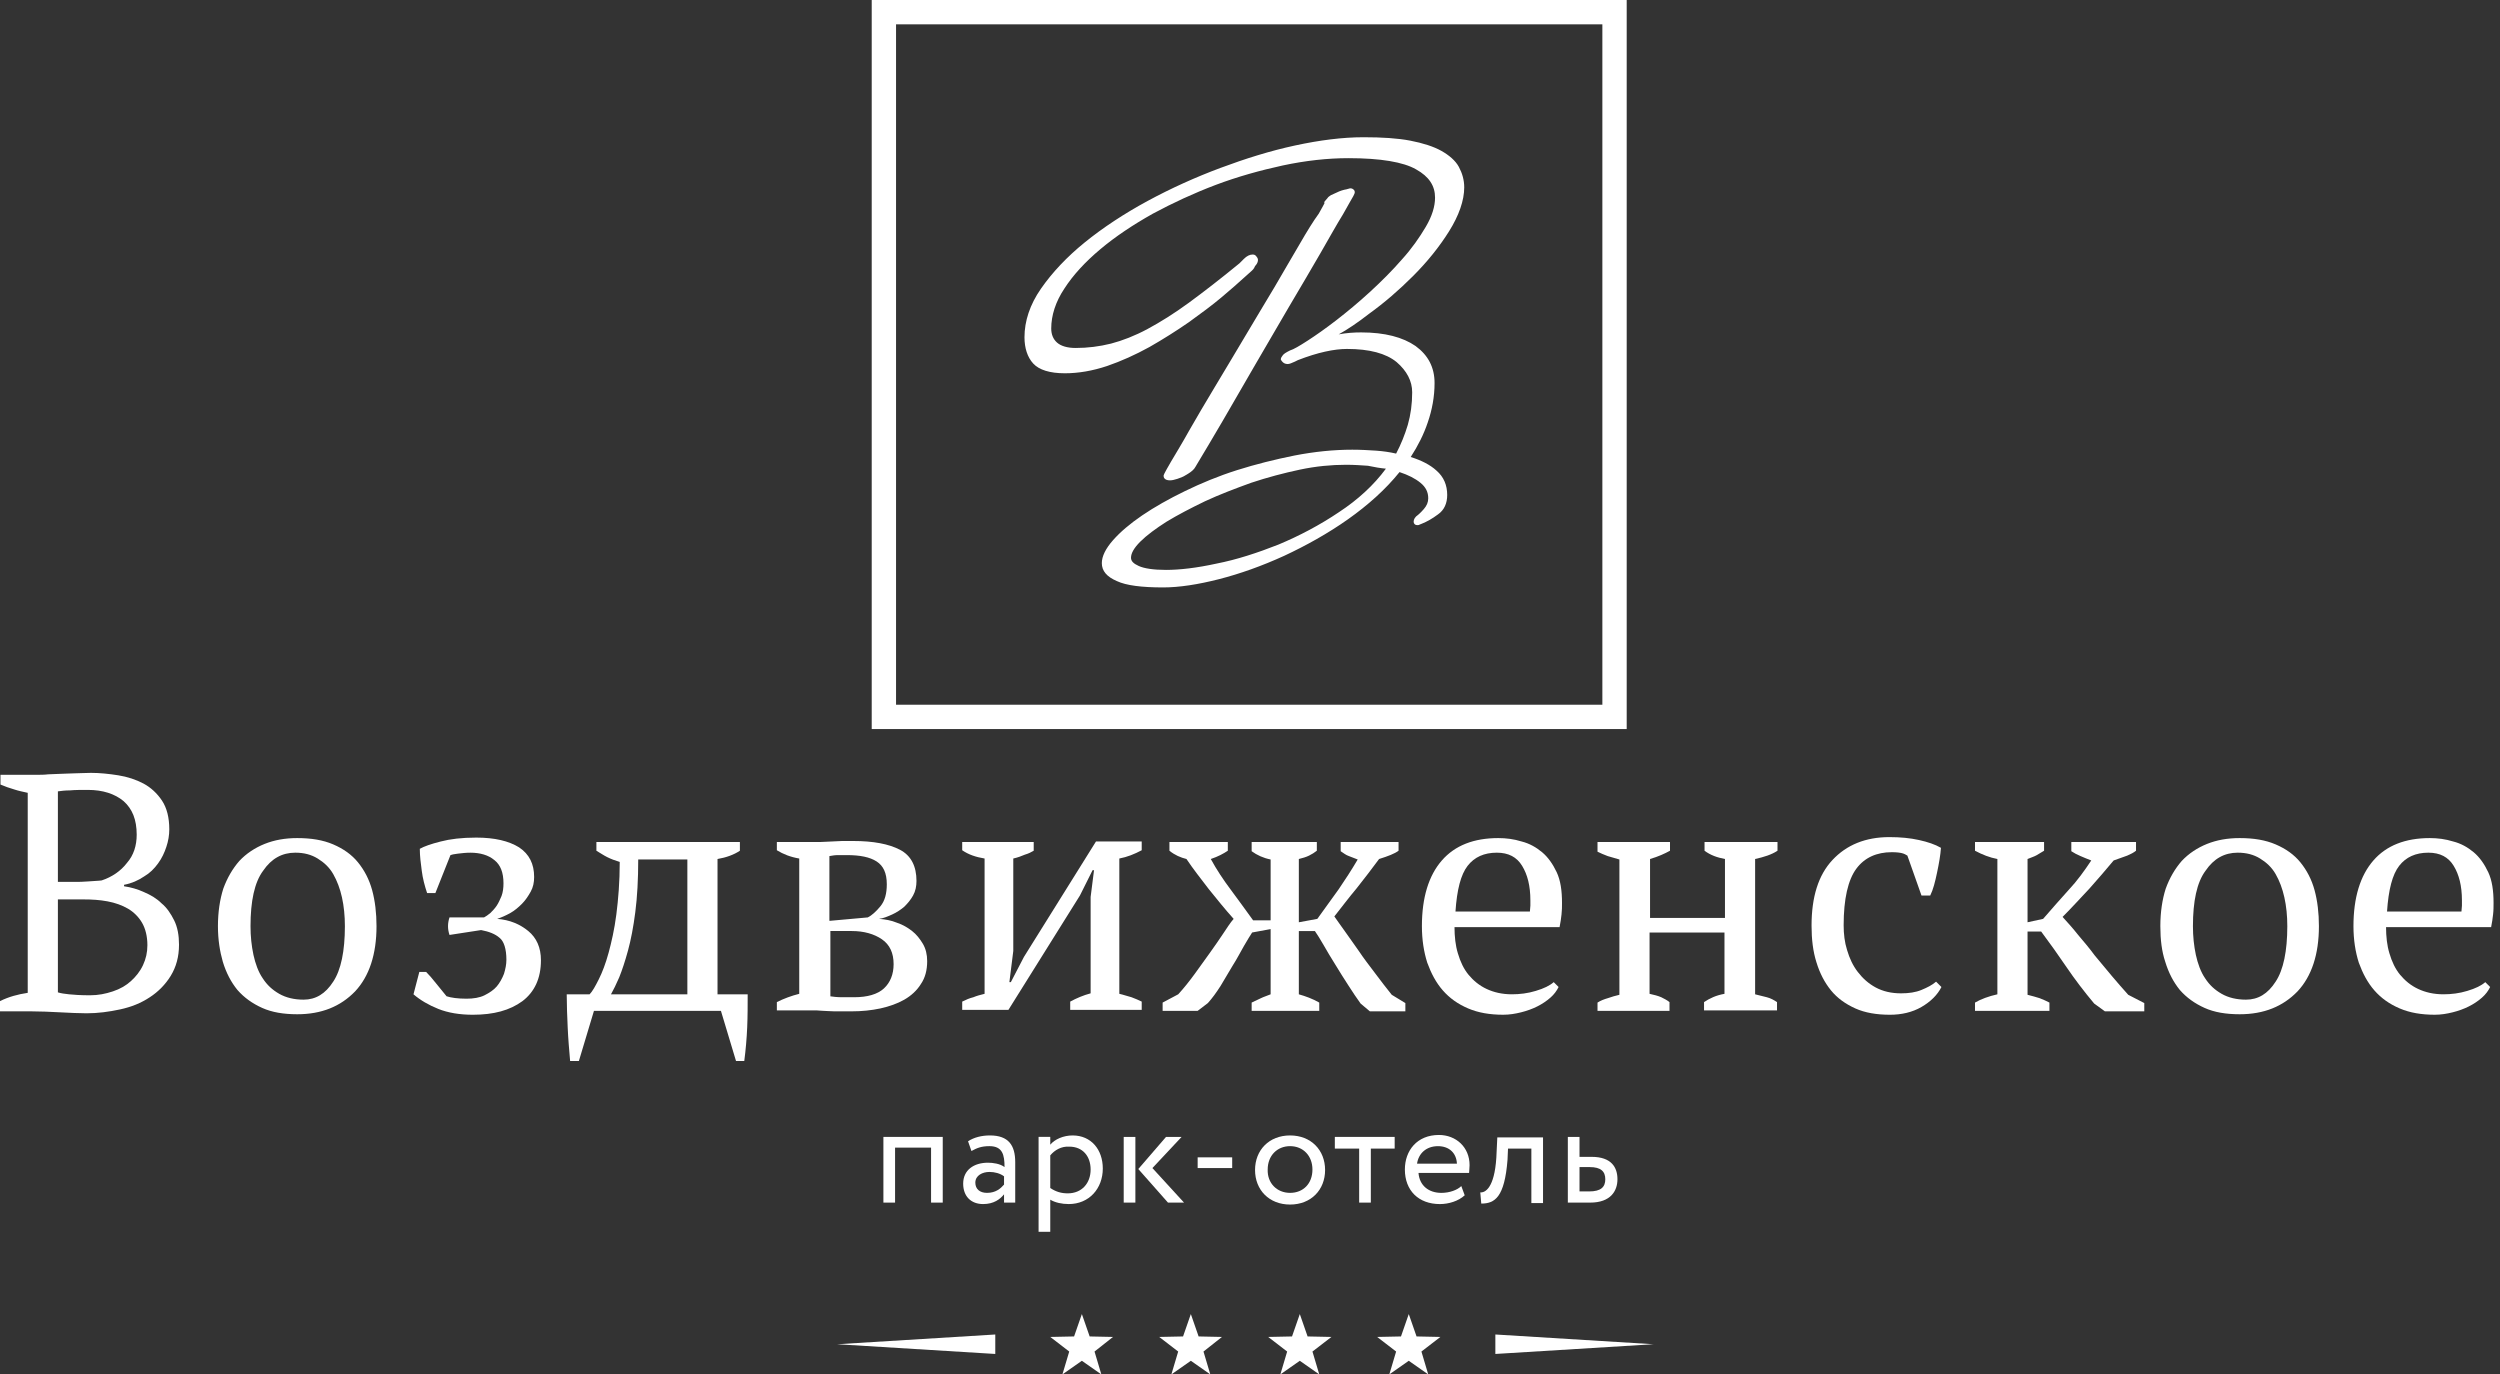 <svg width="211" height="116" viewBox="0 0 211 116" fill="none" xmlns="http://www.w3.org/2000/svg">
<rect x="0" y="0" width="211" height="116" fill="#333333" stroke="none"/>
<path d="M78.582 96.859H75.544V101.5H74.559V95.955H79.567V101.5H78.582V96.859Z" fill="white"/>
<path d="M84.741 99.98V99.282C84.412 99.035 83.961 98.912 83.509 98.912C82.934 98.912 82.318 99.199 82.318 99.816C82.318 100.35 82.688 100.678 83.304 100.678C84.043 100.678 84.453 100.309 84.741 99.98ZM81.703 96.324C82.195 95.996 82.852 95.831 83.55 95.831C85.11 95.831 85.685 96.653 85.685 98.09V101.5H84.741V100.801C84.412 101.212 83.879 101.623 82.975 101.623C81.949 101.623 81.292 100.966 81.292 99.898C81.292 98.748 82.195 98.132 83.386 98.132C83.796 98.132 84.412 98.214 84.782 98.501C84.782 97.474 84.618 96.735 83.509 96.735C82.811 96.735 82.442 96.899 81.99 97.146L81.703 96.324Z" fill="white"/>
<path d="M88.642 97.515V100.267C89.134 100.596 89.586 100.719 90.12 100.719C91.31 100.719 92.049 99.857 92.049 98.707C92.049 97.597 91.392 96.776 90.243 96.776C89.586 96.735 89.011 97.064 88.642 97.515ZM87.656 95.954H88.642V96.612C89.011 96.16 89.75 95.831 90.53 95.831C92.09 95.831 93.076 97.022 93.076 98.624C93.076 100.309 91.926 101.623 90.202 101.623C89.627 101.623 89.052 101.5 88.642 101.253V103.964H87.656V95.954Z" fill="white"/>
<path d="M97.263 98.584L99.932 101.5H98.577L96.073 98.666L98.413 95.955H99.727L97.263 98.584ZM94.841 95.955H95.826V101.5H94.841V95.955Z" fill="white"/>
<path d="M101.082 98.584H103.997V97.68H101.082V98.584Z" fill="white"/>
<path d="M108.882 100.678C109.99 100.678 110.77 99.898 110.77 98.707C110.77 97.556 109.99 96.735 108.882 96.735C107.814 96.735 106.993 97.515 106.993 98.707C106.952 99.857 107.773 100.678 108.882 100.678ZM108.882 95.831C110.647 95.831 111.838 97.064 111.838 98.748C111.838 100.432 110.647 101.664 108.882 101.664C107.116 101.664 105.926 100.432 105.926 98.748C105.926 97.064 107.116 95.831 108.882 95.831Z" fill="white"/>
<path d="M112.66 95.955H117.71V96.941H115.698V101.5H114.713V96.941H112.66V95.955Z" fill="white"/>
<path d="M119.598 98.215H122.964C122.923 97.311 122.307 96.736 121.363 96.736C120.378 96.736 119.721 97.352 119.598 98.215ZM123.621 100.884C123.088 101.377 122.266 101.624 121.527 101.624C119.721 101.624 118.571 100.474 118.571 98.707C118.571 97.106 119.598 95.791 121.445 95.791C122.882 95.791 124.032 96.818 124.032 98.338C124.032 98.625 123.991 98.831 123.991 98.995H119.721C119.803 100.063 120.583 100.679 121.651 100.679C122.348 100.679 123.005 100.433 123.334 100.104L123.621 100.884Z" fill="white"/>
<path d="M129.247 96.94H127.276L127.235 97.885C126.988 101.048 126.167 101.582 125.018 101.582L124.936 100.637C125.346 100.678 126.126 100.267 126.29 97.72L126.373 95.995H130.232V101.54H129.247V96.94Z" fill="white"/>
<path d="M133.311 98.543V100.556H134.132C135.117 100.556 135.487 100.186 135.487 99.529C135.487 98.871 135.117 98.502 134.173 98.502H133.311V98.543ZM132.325 95.955H133.311V97.639H134.337C136.02 97.639 136.513 98.543 136.513 99.529C136.513 100.515 135.938 101.5 134.214 101.5H132.325V95.955Z" fill="white"/>
<path d="M137.293 61.532H73.573V0H137.293V61.532ZM75.626 59.479H135.24V2.054H75.626V59.479Z" fill="white"/>
<path d="M109.703 20.579C109.087 21.647 108.348 22.879 107.568 24.235C106.747 25.59 105.926 26.987 105.063 28.424C104.201 29.862 103.38 31.259 102.559 32.614C101.738 33.97 100.999 35.243 100.383 36.311C99.767 37.42 99.233 38.283 98.823 38.981C98.207 40.049 98.207 40.09 98.207 40.172C98.207 40.295 98.289 40.542 98.741 40.542C98.905 40.542 99.11 40.501 99.357 40.419C99.603 40.336 99.849 40.254 100.096 40.09C100.383 39.926 100.629 39.761 100.794 39.556C100.876 39.433 100.958 39.309 100.999 39.227C101.615 38.2 102.354 36.968 103.216 35.489C104.078 34.011 104.981 32.45 105.926 30.807C106.87 29.164 107.855 27.521 108.8 25.878C109.744 24.276 110.647 22.756 111.427 21.4C112.207 20.045 112.823 18.936 113.357 18.073C113.85 17.21 114.137 16.676 114.219 16.553C114.301 16.389 114.342 16.307 114.342 16.225C114.342 16.183 114.342 16.101 114.26 16.019C114.178 15.937 114.096 15.896 113.973 15.896H113.932C113.85 15.937 113.726 15.937 113.644 15.978C113.398 16.019 113.111 16.101 112.782 16.266C112.618 16.348 112.495 16.389 112.331 16.471C112.207 16.553 112.084 16.635 112.043 16.718C111.961 16.8 111.879 16.923 111.797 17.005L111.756 17.087L111.797 17.128C111.756 17.21 111.633 17.457 111.304 18.032C110.852 18.648 110.319 19.511 109.703 20.579Z" fill="white"/>
<path d="M116.971 39.556C115.945 40.953 114.59 42.185 113.029 43.212C111.387 44.321 109.663 45.225 107.897 45.964C106.132 46.662 104.367 47.237 102.683 47.566C101 47.936 99.563 48.1 98.413 48.1C97.346 48.1 96.566 47.977 96.114 47.771C95.662 47.566 95.457 47.361 95.457 47.073C95.457 46.703 95.704 46.252 96.237 45.718C96.771 45.184 97.551 44.608 98.454 44.033C99.399 43.458 100.507 42.883 101.698 42.308C102.93 41.733 104.243 41.24 105.598 40.747C106.953 40.295 108.349 39.926 109.704 39.638C111.059 39.351 112.373 39.227 113.604 39.227C114.261 39.227 114.877 39.269 115.452 39.31C116.027 39.433 116.519 39.515 116.971 39.556ZM119.27 23.29C120.461 22.099 121.487 20.825 122.308 19.511C123.129 18.196 123.581 16.923 123.581 15.814C123.581 15.198 123.417 14.623 123.129 14.089C122.842 13.555 122.308 13.103 121.651 12.733C120.994 12.364 120.091 12.076 119.024 11.87C117.956 11.665 116.642 11.583 115.082 11.583C113.317 11.583 111.387 11.829 109.293 12.281C107.199 12.733 105.106 13.39 103.012 14.171C100.918 14.951 98.824 15.896 96.853 16.964C94.882 18.032 93.076 19.223 91.557 20.456C90.038 21.688 88.806 23.002 87.862 24.358C86.917 25.713 86.466 27.11 86.466 28.465C86.466 29.369 86.712 30.149 87.205 30.683C87.698 31.218 88.601 31.505 89.874 31.505C91.023 31.505 92.214 31.3 93.445 30.889C94.636 30.478 95.827 29.944 97.017 29.287C98.167 28.63 99.275 27.931 100.343 27.192C101.369 26.453 102.314 25.754 103.094 25.097C103.874 24.44 104.531 23.865 105.023 23.413C105.68 22.838 105.804 22.715 105.804 22.674L105.845 22.633C105.886 22.509 105.968 22.386 106.05 22.304C106.132 22.181 106.173 22.058 106.173 21.934C106.173 21.811 106.091 21.688 105.968 21.565C105.927 21.523 105.845 21.482 105.721 21.482C105.475 21.482 105.229 21.606 104.982 21.852L104.613 22.222C103.012 23.536 101.575 24.645 100.343 25.549C99.111 26.453 97.921 27.192 96.853 27.767C95.786 28.342 94.718 28.753 93.774 28.999C92.788 29.246 91.803 29.369 90.777 29.369C90.079 29.369 89.545 29.205 89.217 28.917C88.888 28.63 88.724 28.219 88.724 27.726C88.724 26.617 89.093 25.467 89.832 24.358C90.572 23.208 91.598 22.099 92.871 21.031C94.143 19.963 95.621 18.977 97.305 18.032C98.988 17.128 100.754 16.307 102.601 15.608C104.449 14.91 106.378 14.376 108.267 13.965C110.197 13.555 112.044 13.349 113.81 13.349C116.519 13.349 118.449 13.678 119.516 14.294C120.625 14.91 121.118 15.691 121.118 16.677C121.118 17.416 120.871 18.237 120.338 19.141C119.804 20.045 119.147 20.989 118.326 21.893C117.505 22.838 116.601 23.742 115.616 24.645C114.631 25.549 113.686 26.329 112.783 27.028C111.88 27.726 111.059 28.301 110.361 28.753C109.663 29.205 109.17 29.492 108.883 29.575C108.554 29.739 108.349 29.862 108.267 29.985C108.185 30.108 108.103 30.191 108.103 30.314V30.355L108.185 30.478C108.308 30.642 108.472 30.725 108.677 30.725C108.842 30.725 109.006 30.642 109.293 30.519L109.54 30.396C111.223 29.739 112.619 29.451 113.686 29.451C115.575 29.451 116.971 29.821 117.874 30.56C118.736 31.3 119.188 32.162 119.188 33.107C119.188 34.093 119.065 34.997 118.818 35.859C118.572 36.681 118.244 37.502 117.833 38.283C117.299 38.159 116.725 38.077 116.15 38.036C115.534 37.995 114.836 37.954 114.138 37.954C112.578 37.954 110.936 38.118 109.252 38.447C107.61 38.776 105.968 39.186 104.408 39.679C102.847 40.172 101.369 40.788 100.015 41.446C98.66 42.103 97.428 42.801 96.401 43.499C95.375 44.198 94.554 44.896 93.938 45.594C93.322 46.293 92.994 46.95 92.994 47.525C92.994 48.182 93.404 48.675 94.267 49.045C95.047 49.414 96.361 49.579 98.167 49.579C99.522 49.579 101.123 49.332 102.889 48.88C104.654 48.428 106.501 47.771 108.39 46.909C110.238 46.046 112.085 45.019 113.769 43.828C115.452 42.637 116.93 41.322 118.121 39.844C118.86 40.09 119.434 40.378 119.886 40.747C120.338 41.117 120.543 41.528 120.543 42.062C120.543 42.39 120.42 42.678 120.173 42.965C119.845 43.335 119.722 43.417 119.681 43.458C119.434 43.623 119.311 43.828 119.311 44.033C119.311 44.198 119.434 44.321 119.599 44.321C119.681 44.321 119.763 44.321 119.804 44.28L120.009 44.198C120.42 44.033 120.871 43.787 121.364 43.417C121.898 43.047 122.144 42.472 122.144 41.774C122.144 40.953 121.857 40.254 121.241 39.72C120.707 39.227 119.968 38.858 119.065 38.57C119.681 37.625 120.173 36.64 120.502 35.654C120.871 34.586 121.077 33.477 121.077 32.327C121.077 31.012 120.543 29.985 119.475 29.205C118.408 28.465 116.889 28.055 114.877 28.055C114.302 28.055 113.645 28.096 112.988 28.219C113.727 27.808 114.59 27.233 115.534 26.494C116.848 25.549 118.079 24.481 119.27 23.29Z" fill="white"/>
<path d="M7.595 84.002C8.293 84.002 8.909 83.879 9.525 83.673C10.141 83.468 10.634 83.18 11.044 82.811C11.455 82.441 11.824 81.989 12.071 81.455C12.317 80.921 12.44 80.387 12.44 79.771C12.44 79.031 12.276 78.374 11.989 77.881C11.701 77.388 11.291 76.978 10.798 76.69C10.305 76.403 9.73 76.197 9.074 76.074C8.417 75.951 7.76 75.91 7.021 75.91H4.886V83.755C5.132 83.838 5.461 83.879 5.83 83.92C6.2 83.961 6.815 84.002 7.595 84.002ZM6.323 74.431C6.651 74.431 7.021 74.431 7.472 74.39C7.924 74.349 8.293 74.349 8.581 74.308C9.443 74.02 10.182 73.527 10.716 72.829C11.291 72.172 11.537 71.35 11.537 70.447C11.537 69.173 11.167 68.269 10.428 67.612C9.689 66.996 8.663 66.668 7.431 66.668C6.856 66.668 6.323 66.668 5.912 66.709C5.502 66.709 5.173 66.75 4.886 66.791V74.431H6.323ZM0 85.316V84.495C0.739 84.125 1.519 83.92 2.34 83.796V66.914C1.971 66.832 1.56 66.75 1.191 66.626C0.78 66.503 0.411 66.38 0.041 66.216V65.394H3.038C3.408 65.394 3.736 65.394 4.065 65.353C4.393 65.353 4.763 65.312 5.091 65.312C5.461 65.312 5.83 65.271 6.241 65.271C6.651 65.271 7.144 65.23 7.678 65.23C8.417 65.23 9.197 65.312 9.977 65.435C10.757 65.558 11.496 65.805 12.112 66.133C12.728 66.462 13.261 66.955 13.672 67.571C14.082 68.187 14.288 69.009 14.288 69.995C14.288 70.488 14.206 70.981 14.041 71.474C13.877 71.966 13.672 72.418 13.343 72.87C13.015 73.322 12.646 73.692 12.153 73.979C11.66 74.308 11.126 74.554 10.47 74.677V74.801C11.044 74.883 11.619 75.047 12.153 75.294C12.728 75.54 13.22 75.828 13.631 76.238C14.082 76.608 14.411 77.101 14.698 77.676C14.986 78.251 15.109 78.949 15.109 79.73C15.109 80.757 14.863 81.619 14.411 82.359C13.959 83.098 13.343 83.714 12.646 84.166C11.906 84.659 11.085 84.988 10.141 85.193C9.197 85.398 8.252 85.522 7.308 85.522C6.651 85.522 5.912 85.481 5.05 85.439C4.229 85.398 3.408 85.357 2.628 85.357H0V85.316Z" fill="white"/>
<path d="M21.144 78.168C21.144 79.031 21.227 79.811 21.391 80.592C21.555 81.331 21.801 82.029 22.171 82.564C22.54 83.139 22.992 83.549 23.567 83.878C24.142 84.207 24.84 84.371 25.619 84.371C26.646 84.371 27.467 83.878 28.124 82.851C28.781 81.865 29.109 80.263 29.109 78.168C29.109 77.306 29.027 76.484 28.863 75.745C28.699 75.005 28.452 74.348 28.124 73.773C27.796 73.198 27.344 72.787 26.81 72.459C26.276 72.13 25.661 71.966 24.922 71.966C23.813 71.966 22.91 72.459 22.212 73.486C21.473 74.472 21.144 76.073 21.144 78.168ZM18.394 78.168C18.394 76.977 18.558 75.909 18.845 75.005C19.174 74.102 19.625 73.321 20.2 72.664C20.775 72.048 21.514 71.555 22.335 71.226C23.156 70.898 24.059 70.734 25.086 70.734C26.276 70.734 27.262 70.898 28.124 71.267C28.986 71.637 29.684 72.13 30.218 72.787C30.752 73.445 31.162 74.225 31.409 75.129C31.655 76.032 31.778 77.059 31.778 78.168C31.778 80.551 31.162 82.399 29.971 83.673C28.74 84.946 27.139 85.603 25.086 85.603C23.936 85.603 22.951 85.439 22.13 85.069C21.309 84.7 20.611 84.207 20.036 83.549C19.502 82.892 19.091 82.112 18.804 81.167C18.558 80.304 18.394 79.319 18.394 78.168Z" fill="white"/>
<path d="M39.374 84.29C39.948 84.29 40.482 84.207 40.893 84.002C41.303 83.797 41.673 83.55 41.919 83.263C42.166 82.975 42.371 82.606 42.535 82.195C42.658 81.784 42.74 81.414 42.74 81.004C42.74 80.1 42.535 79.443 42.166 79.155C41.796 78.826 41.262 78.621 40.605 78.498L37.937 78.909C37.855 78.662 37.813 78.416 37.813 78.169C37.813 77.923 37.855 77.676 37.937 77.43H40.852C41.016 77.348 41.18 77.225 41.385 77.06C41.55 76.896 41.755 76.691 41.919 76.444C42.083 76.198 42.206 75.91 42.33 75.623C42.453 75.294 42.494 74.924 42.494 74.555C42.494 73.651 42.248 72.994 41.714 72.583C41.221 72.172 40.523 71.967 39.702 71.967C39.333 71.967 38.963 72.008 38.635 72.049C38.306 72.09 38.101 72.131 38.019 72.172L36.746 75.376H36.048C35.843 74.76 35.678 74.144 35.596 73.487C35.514 72.87 35.432 72.254 35.432 71.638C35.802 71.433 36.377 71.227 37.198 71.022C37.978 70.817 38.963 70.693 40.195 70.693C41.755 70.693 42.946 70.981 43.808 71.515C44.67 72.09 45.081 72.912 45.081 74.02C45.081 74.472 44.998 74.883 44.793 75.253C44.588 75.623 44.342 75.992 44.054 76.28C43.767 76.567 43.438 76.855 43.069 77.06C42.699 77.266 42.33 77.43 41.96 77.553C43.028 77.635 43.89 78.005 44.588 78.58C45.286 79.155 45.655 79.977 45.655 81.045C45.655 82.564 45.122 83.715 44.095 84.495C43.028 85.275 41.673 85.645 39.907 85.645C38.799 85.645 37.813 85.481 36.992 85.152C36.171 84.824 35.473 84.413 34.898 83.92L35.391 82.03H35.966C36.212 82.277 36.5 82.606 36.787 82.975C37.074 83.345 37.403 83.715 37.69 84.084C38.06 84.207 38.635 84.29 39.374 84.29Z" fill="white"/>
<path d="M53.866 72.541C53.866 74.226 53.784 75.704 53.62 76.978C53.456 78.251 53.251 79.319 53.004 80.223C52.758 81.126 52.511 81.866 52.265 82.482C52.019 83.057 51.773 83.55 51.567 83.92H58.013V72.541H53.866ZM50.13 85.316L48.858 89.547H48.118C48.036 88.602 47.954 87.658 47.913 86.713C47.872 85.768 47.831 84.823 47.831 83.92H49.761C50.007 83.673 50.253 83.221 50.541 82.646C50.828 82.071 51.116 81.332 51.362 80.428C51.608 79.525 51.855 78.457 52.019 77.183C52.183 75.91 52.306 74.431 52.306 72.747C51.896 72.624 51.567 72.5 51.239 72.336C50.91 72.172 50.623 71.966 50.336 71.802V71.063H62.447V71.802C61.955 72.131 61.298 72.377 60.559 72.5V83.92H63.104C63.104 84.823 63.104 85.768 63.063 86.713C63.022 87.658 62.94 88.602 62.817 89.547H62.119L60.846 85.316H50.13Z" fill="white"/>
<path d="M70.043 84.084C70.289 84.124 70.658 84.166 71.069 84.166C71.48 84.166 71.808 84.166 72.095 84.166C73.204 84.166 74.066 83.919 74.6 83.426C75.134 82.933 75.421 82.235 75.421 81.372C75.421 80.428 75.093 79.729 74.436 79.278C73.779 78.826 72.916 78.579 71.89 78.579H70.084V84.084H70.043ZM70.043 77.717L73.245 77.429C73.573 77.265 73.943 76.936 74.312 76.484C74.682 76.032 74.846 75.416 74.846 74.636C74.846 73.691 74.559 73.075 73.984 72.705C73.409 72.336 72.588 72.171 71.48 72.171C71.274 72.171 71.028 72.171 70.74 72.171C70.453 72.171 70.248 72.212 70.001 72.254V77.717H70.043ZM78.254 81.126C78.254 81.865 78.09 82.523 77.72 83.057C77.392 83.591 76.899 84.042 76.324 84.371C75.749 84.7 75.052 84.946 74.312 85.11C73.532 85.275 72.752 85.357 71.89 85.357C71.274 85.357 70.782 85.357 70.412 85.357C70.043 85.357 69.755 85.316 69.509 85.316C69.263 85.316 69.057 85.275 68.893 85.275C68.729 85.275 68.523 85.275 68.318 85.275H65.567V84.576C66.142 84.289 66.799 84.042 67.456 83.878V72.459C66.717 72.336 66.101 72.089 65.567 71.761V71.062H68.113C68.564 71.062 68.975 71.062 69.303 71.062C69.632 71.062 69.919 71.021 70.207 71.021C70.494 71.021 70.782 70.98 71.069 70.98C71.356 70.98 71.685 70.98 72.013 70.98C73.697 70.98 75.01 71.227 75.955 71.719C76.899 72.212 77.351 73.116 77.351 74.348C77.351 74.8 77.269 75.211 77.063 75.581C76.858 75.95 76.612 76.238 76.324 76.525C76.037 76.772 75.667 77.018 75.298 77.183C74.928 77.347 74.559 77.511 74.189 77.552C74.723 77.593 75.216 77.676 75.708 77.881C76.201 78.045 76.612 78.292 76.981 78.579C77.351 78.867 77.638 79.236 77.884 79.647C78.131 80.058 78.254 80.551 78.254 81.126Z" fill="white"/>
<path d="M81.21 71.062H87.245V71.802C87.04 71.925 86.794 72.048 86.506 72.13C86.219 72.254 85.89 72.377 85.521 72.459V80.263L85.192 82.892H85.316L86.424 80.757L92.501 71.021H96.36V71.761C95.744 72.089 95.128 72.336 94.471 72.459V83.878C94.841 83.96 95.169 84.084 95.498 84.166C95.826 84.289 96.114 84.412 96.36 84.535V85.234H90.325V84.535C90.858 84.248 91.433 84.001 92.049 83.837V75.704L92.336 73.445H92.213L91.146 75.581L85.11 85.234H81.21V84.535C81.538 84.371 81.826 84.248 82.154 84.166C82.442 84.043 82.77 83.96 83.099 83.878V72.459C82.359 72.336 81.744 72.13 81.21 71.761V71.062Z" fill="white"/>
<path d="M113.112 71.063H118.038V71.802C117.71 72.049 117.176 72.254 116.396 72.5C115.78 73.322 115.165 74.144 114.508 74.965C113.851 75.746 113.235 76.567 112.619 77.347C112.865 77.676 113.153 78.128 113.522 78.621C113.892 79.114 114.261 79.689 114.713 80.305C115.123 80.921 115.575 81.496 116.068 82.153C116.519 82.769 117.012 83.386 117.464 83.961L118.613 84.659V85.357H115.616L114.836 84.7C114.508 84.248 114.179 83.755 113.81 83.18C113.44 82.605 113.071 82.03 112.701 81.414C112.332 80.839 112.003 80.264 111.716 79.771C111.428 79.278 111.182 78.867 110.977 78.58H109.622V83.92C110.197 84.084 110.771 84.289 111.346 84.618V85.316H105.639V84.618C105.886 84.495 106.173 84.371 106.419 84.248C106.666 84.125 106.953 84.043 107.241 83.92V78.415L105.68 78.703C105.516 78.949 105.27 79.36 104.982 79.853C104.695 80.346 104.408 80.921 104.038 81.496C103.71 82.071 103.34 82.646 103.012 83.221C102.642 83.796 102.314 84.248 101.944 84.659L101.082 85.316H98.126V84.618L99.44 83.92C99.933 83.386 100.384 82.811 100.836 82.195C101.287 81.578 101.698 81.003 102.108 80.428C102.519 79.853 102.889 79.319 103.217 78.826C103.545 78.333 103.833 77.881 104.12 77.553C103.381 76.731 102.724 75.91 102.026 75.047C101.369 74.184 100.713 73.363 100.138 72.5C99.645 72.377 99.152 72.172 98.701 71.802V71.063H103.628V71.802C103.258 72.049 102.806 72.295 102.191 72.5C102.683 73.404 103.258 74.267 103.874 75.088C104.49 75.91 105.106 76.772 105.763 77.676H107.241V72.541C106.625 72.418 106.091 72.172 105.639 71.843V71.063H111.141V71.802C110.936 71.966 110.73 72.09 110.484 72.213C110.238 72.336 109.95 72.418 109.622 72.5V77.84L111.182 77.553C111.839 76.649 112.455 75.787 112.989 75.047C113.522 74.267 114.056 73.445 114.59 72.541C114.343 72.459 114.097 72.336 113.851 72.254C113.604 72.172 113.399 72.007 113.153 71.843V71.063H113.112Z" fill="white"/>
<path d="M126.332 71.966C125.264 71.966 124.443 72.335 123.868 73.075C123.293 73.814 122.965 75.088 122.842 76.936H129.123C129.123 76.772 129.164 76.607 129.164 76.443C129.164 76.279 129.164 76.115 129.164 75.991C129.164 74.759 128.918 73.814 128.466 73.075C128.015 72.335 127.317 71.966 126.332 71.966ZM131.546 83.303C131.382 83.632 131.176 83.919 130.848 84.207C130.519 84.494 130.15 84.741 129.739 84.946C129.329 85.151 128.877 85.316 128.384 85.439C127.892 85.562 127.399 85.644 126.865 85.644C125.757 85.644 124.771 85.48 123.909 85.11C123.047 84.741 122.349 84.248 121.774 83.59C121.199 82.933 120.789 82.153 120.46 81.249C120.173 80.345 120.009 79.319 120.009 78.168C120.009 75.745 120.584 73.896 121.692 72.623C122.801 71.35 124.402 70.734 126.455 70.734C127.112 70.734 127.769 70.816 128.425 71.021C129.082 71.185 129.657 71.514 130.15 71.925C130.642 72.335 131.053 72.911 131.382 73.609C131.71 74.307 131.833 75.17 131.833 76.197C131.833 76.525 131.833 76.854 131.792 77.183C131.751 77.511 131.71 77.881 131.628 78.251H122.76C122.76 79.031 122.842 79.811 123.047 80.469C123.252 81.167 123.54 81.783 123.95 82.276C124.361 82.769 124.853 83.18 125.469 83.467C126.085 83.755 126.783 83.919 127.604 83.919C128.261 83.919 128.959 83.837 129.616 83.632C130.314 83.426 130.807 83.18 131.135 82.892L131.546 83.303Z" fill="white"/>
<path d="M140.948 85.316H134.83V84.618C135.076 84.454 135.405 84.33 135.692 84.248C136.021 84.125 136.349 84.043 136.678 83.961V72.541C136.349 72.459 136.021 72.336 135.692 72.254C135.364 72.131 135.076 72.007 134.83 71.884V71.063H140.948V71.802C140.496 72.049 139.962 72.295 139.264 72.5V77.471H145.587V72.5C144.93 72.377 144.355 72.172 143.863 71.802V71.063H150.021V71.802C149.528 72.131 148.871 72.336 148.132 72.5V83.92C148.461 84.002 148.789 84.084 149.118 84.166C149.446 84.248 149.734 84.413 149.98 84.577V85.275H143.821V84.577C144.314 84.248 144.848 84.002 145.546 83.879V78.703H139.223V83.879C139.593 83.961 139.921 84.043 140.209 84.166C140.455 84.289 140.701 84.413 140.906 84.577V85.316H140.948Z" fill="white"/>
<path d="M163.857 83.304C163.528 83.961 162.953 84.536 162.173 84.988C161.393 85.44 160.49 85.645 159.505 85.645C158.396 85.645 157.411 85.481 156.59 85.111C155.768 84.741 155.071 84.248 154.537 83.591C154.003 82.934 153.592 82.153 153.305 81.209C153.018 80.305 152.895 79.278 152.895 78.128C152.895 75.704 153.469 73.856 154.66 72.583C155.851 71.309 157.452 70.652 159.464 70.652C160.408 70.652 161.229 70.734 161.968 70.899C162.707 71.063 163.323 71.268 163.816 71.556C163.775 72.172 163.651 72.87 163.487 73.651C163.323 74.431 163.159 75.088 162.912 75.581H162.173L160.983 72.213C160.86 72.131 160.695 72.049 160.531 72.008C160.367 71.966 160.079 71.925 159.669 71.925C158.396 71.925 157.37 72.377 156.672 73.322C155.974 74.267 155.604 75.869 155.604 78.087C155.604 78.826 155.686 79.525 155.892 80.182C156.097 80.88 156.384 81.496 156.795 82.03C157.205 82.564 157.698 83.016 158.314 83.345C158.93 83.673 159.628 83.838 160.449 83.838C161.106 83.838 161.681 83.755 162.173 83.55C162.666 83.345 163.077 83.139 163.405 82.852L163.857 83.304Z" fill="white"/>
<path d="M174.779 71.063H180.28V71.802C180.075 71.966 179.829 72.09 179.541 72.213C179.213 72.336 178.843 72.459 178.392 72.624C177.735 73.404 177.078 74.185 176.339 75.006C175.6 75.787 174.861 76.608 174.081 77.388C174.491 77.84 174.943 78.333 175.394 78.908C175.846 79.442 176.339 80.017 176.79 80.633C177.283 81.209 177.735 81.784 178.227 82.359C178.72 82.934 179.172 83.468 179.623 83.961L180.978 84.659V85.357H177.653L176.749 84.7C175.887 83.673 175.107 82.646 174.409 81.619C173.711 80.593 173.013 79.607 172.274 78.621H171.125V83.961C171.494 84.043 171.864 84.166 172.151 84.248C172.479 84.371 172.726 84.495 172.972 84.618V85.316H166.69V84.618C167.183 84.33 167.84 84.084 168.579 83.92V72.5C167.922 72.377 167.306 72.131 166.69 71.802V71.063H172.52V71.802C172.315 71.925 172.11 72.049 171.905 72.172C171.699 72.295 171.412 72.377 171.125 72.5V77.84L172.438 77.553C173.177 76.69 173.916 75.869 174.614 75.088C175.312 74.349 175.928 73.486 176.503 72.624C176.175 72.5 175.887 72.377 175.6 72.254C175.312 72.131 175.066 72.007 174.82 71.843V71.063H174.779Z" fill="white"/>
<path d="M185.084 78.168C185.084 79.031 185.166 79.811 185.33 80.592C185.494 81.331 185.741 82.029 186.11 82.564C186.48 83.139 186.931 83.549 187.506 83.878C188.081 84.207 188.779 84.371 189.559 84.371C190.585 84.371 191.407 83.878 192.063 82.851C192.72 81.865 193.049 80.263 193.049 78.168C193.049 77.306 192.967 76.484 192.802 75.745C192.638 75.005 192.392 74.348 192.063 73.773C191.735 73.198 191.283 72.787 190.75 72.459C190.216 72.13 189.6 71.966 188.861 71.966C187.752 71.966 186.849 72.459 186.151 73.486C185.412 74.472 185.084 76.073 185.084 78.168ZM182.333 78.168C182.333 76.977 182.497 75.909 182.785 75.005C183.113 74.102 183.565 73.321 184.139 72.664C184.714 72.048 185.453 71.555 186.274 71.226C187.096 70.898 187.999 70.734 189.025 70.734C190.216 70.734 191.201 70.898 192.063 71.267C192.926 71.637 193.624 72.13 194.157 72.787C194.691 73.445 195.102 74.225 195.348 75.129C195.594 76.032 195.717 77.059 195.717 78.168C195.717 80.551 195.102 82.399 193.911 83.673C192.679 84.946 191.078 85.603 189.025 85.603C187.876 85.603 186.89 85.439 186.069 85.069C185.248 84.7 184.55 84.207 183.975 83.549C183.442 82.892 183.031 82.112 182.744 81.167C182.456 80.304 182.333 79.319 182.333 78.168Z" fill="white"/>
<path d="M204.955 71.966C203.887 71.966 203.066 72.335 202.491 73.075C201.916 73.814 201.588 75.088 201.465 76.936H207.746C207.746 76.772 207.787 76.607 207.787 76.443C207.787 76.279 207.787 76.115 207.787 75.991C207.787 74.759 207.541 73.814 207.09 73.075C206.638 72.335 205.94 71.966 204.955 71.966ZM210.169 83.303C210.005 83.632 209.799 83.919 209.471 84.207C209.142 84.494 208.773 84.741 208.362 84.946C207.952 85.151 207.5 85.316 207.007 85.439C206.515 85.562 206.022 85.644 205.488 85.644C204.38 85.644 203.394 85.48 202.532 85.11C201.67 84.741 200.972 84.248 200.397 83.59C199.822 82.933 199.412 82.153 199.083 81.249C198.796 80.345 198.632 79.319 198.632 78.168C198.632 75.745 199.207 73.896 200.315 72.623C201.424 71.35 203.025 70.734 205.078 70.734C205.735 70.734 206.392 70.816 207.048 71.021C207.705 71.185 208.28 71.514 208.773 71.925C209.266 72.335 209.676 72.911 210.005 73.609C210.333 74.307 210.456 75.17 210.456 76.197C210.456 76.525 210.456 76.854 210.415 77.183C210.374 77.511 210.333 77.881 210.251 78.251H201.383C201.383 79.031 201.465 79.811 201.67 80.469C201.875 81.167 202.163 81.783 202.573 82.276C202.984 82.769 203.477 83.18 204.092 83.467C204.708 83.755 205.406 83.919 206.227 83.919C206.884 83.919 207.582 83.837 208.239 83.632C208.937 83.426 209.43 83.18 209.758 82.892L210.169 83.303Z" fill="white"/>
<path fill-rule="evenodd" clip-rule="evenodd" d="M91.31 110.907L91.967 112.796L93.938 112.838L92.378 114.07L92.953 116L91.31 114.85L89.668 116L90.243 114.07L88.642 112.838L90.653 112.796L91.31 110.907Z" fill="white"/>
<path fill-rule="evenodd" clip-rule="evenodd" d="M100.507 110.907L101.163 112.796L103.134 112.838L101.574 114.07L102.149 116L100.507 114.85L98.864 116L99.439 114.07L97.838 112.838L99.85 112.796L100.507 110.907Z" fill="white"/>
<path fill-rule="evenodd" clip-rule="evenodd" d="M109.704 110.907L110.361 112.796L112.373 112.838L110.771 114.07L111.346 116L109.704 114.85L108.062 116L108.636 114.07L107.035 112.838L109.047 112.796L109.704 110.907Z" fill="white"/>
<path fill-rule="evenodd" clip-rule="evenodd" d="M118.9 110.907L119.557 112.796L121.569 112.838L119.968 114.07L120.542 116L118.9 114.85L117.258 116L117.833 114.07L116.231 112.838L118.243 112.796L118.9 110.907Z" fill="white"/>
<path d="M84.002 114.274L70.658 113.453L84.002 112.631V114.274Z" fill="white"/>
<path d="M126.208 112.631L139.551 113.453L126.208 114.274V112.631Z" fill="white"/>
</svg>
